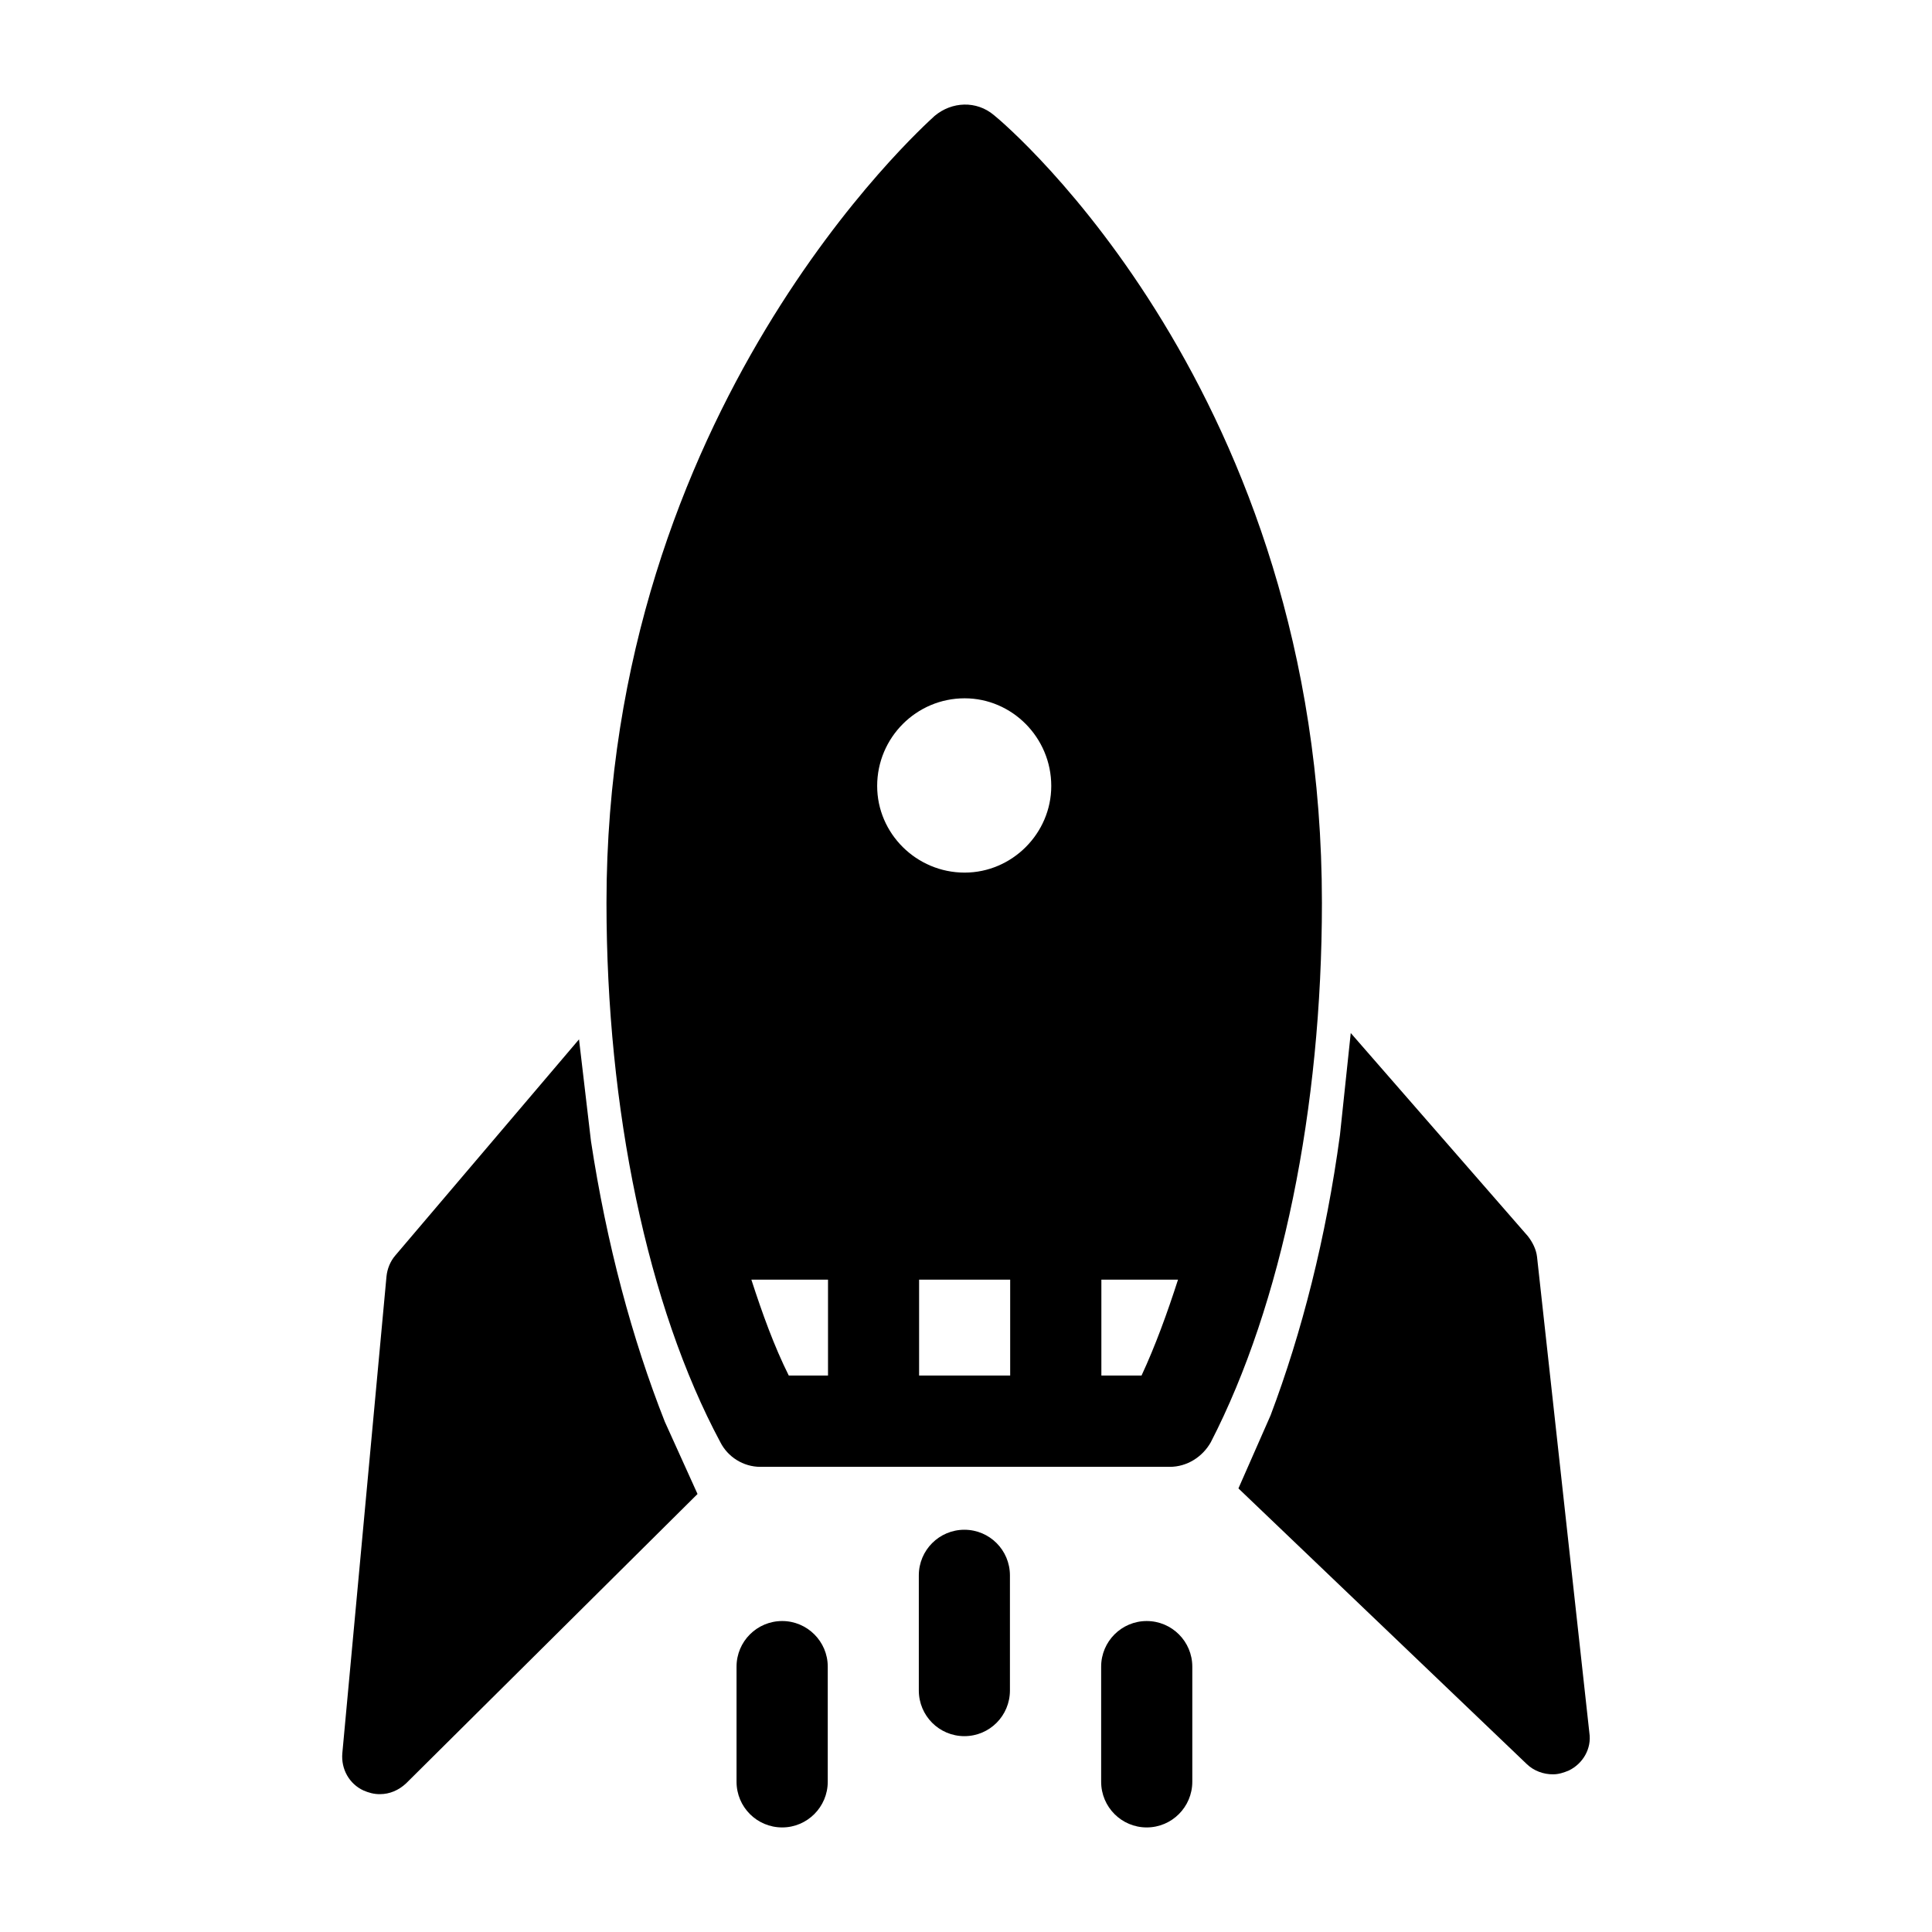 <?xml version="1.0" encoding="UTF-8"?>
<!-- Uploaded to: SVG Repo, www.svgrepo.com, Generator: SVG Repo Mixer Tools -->
<svg fill="#000000" width="800px" height="800px" version="1.1" viewBox="144 144 512 512" xmlns="http://www.w3.org/2000/svg">
 <g>
  <path d="m551.33 477.07c-0.219-1.977-1.227-3.953-2.441-5.488l-46.926-53.82-2.859 27.008c-3.668 27.184-10.117 52.426-18.391 74.32l-8.516 19.355 76.445 73.082c1.828 1.762 4.426 2.723 6.977 2.684 1.395 0 2.754-0.426 4.141-1.008 3.746-1.82 6.078-5.816 5.441-9.988z"/>
  <path d="m300.61 446.37-3.164-26.93-48.672 57.254c-1.379 1.605-2.141 3.574-2.348 5.559l-11.707 126.39c-0.355 4.18 1.828 8.117 5.637 9.863 1.371 0.582 2.762 0.984 4.336 0.961 2.582 0 4.945-1.023 6.902-2.832l77.258-76.711-8.668-19.152c-8.664-21.945-15.418-47.09-19.574-74.398z"/>
  <path d="m407.38 174.49c-4.59-3.856-11.117-3.621-15.711 0.242-3.371 3.141-86.945 77.887-86.945 208.52 0 54.656 10.871 106.93 30.18 142.96 1.961 3.871 6.047 6.519 10.621 6.519h29.473 0.496 0.457 47.391 0.457 0.504 29.676c4.613 0 8.707-2.644 10.895-6.519 18.828-36.535 29.449-88.52 29.449-142.96 0.004-134.98-83.305-205.87-86.941-208.76zm-7.746 200.76c-12.785 0-23.176-10.383-23.176-22.961 0-12.816 10.398-23.23 23.176-23.23 12.57 0 22.961 10.406 22.961 23.23 0 12.578-10.391 22.961-22.961 22.961zm-36.211 133.28h-10.391c-3.863-7.731-7.008-16.43-9.91-25.402h20.309v25.402zm48.285 0h-24.137v-25.402h24.137zm34.812 0h-10.645v-25.402h20.309c-2.887 8.973-6.066 17.672-9.664 25.402z"/>
  <path d="m399.57 549.4c-6.676 0-12.074 5.414-12.074 12.09v30.496c0 6.707 5.398 12.113 12.074 12.113 6.691 0 12.074-5.414 12.074-12.113v-30.496c-0.008-6.684-5.391-12.09-12.074-12.09z"/>
  <path d="m351.29 573.59c-6.691 0-12.098 5.414-12.098 12.09v30.496c0 6.707 5.406 12.113 12.098 12.113 6.629 0 12.074-5.414 12.074-12.113v-30.496c0.004-6.684-5.445-12.09-12.074-12.09z"/>
  <path d="m447.89 573.59c-6.668 0-12.074 5.414-12.074 12.09v30.496c0 6.707 5.406 12.113 12.074 12.113 6.652 0 12.082-5.414 12.082-12.113v-30.496c0.004-6.684-5.43-12.09-12.082-12.09z"/>
 </g>
</svg>